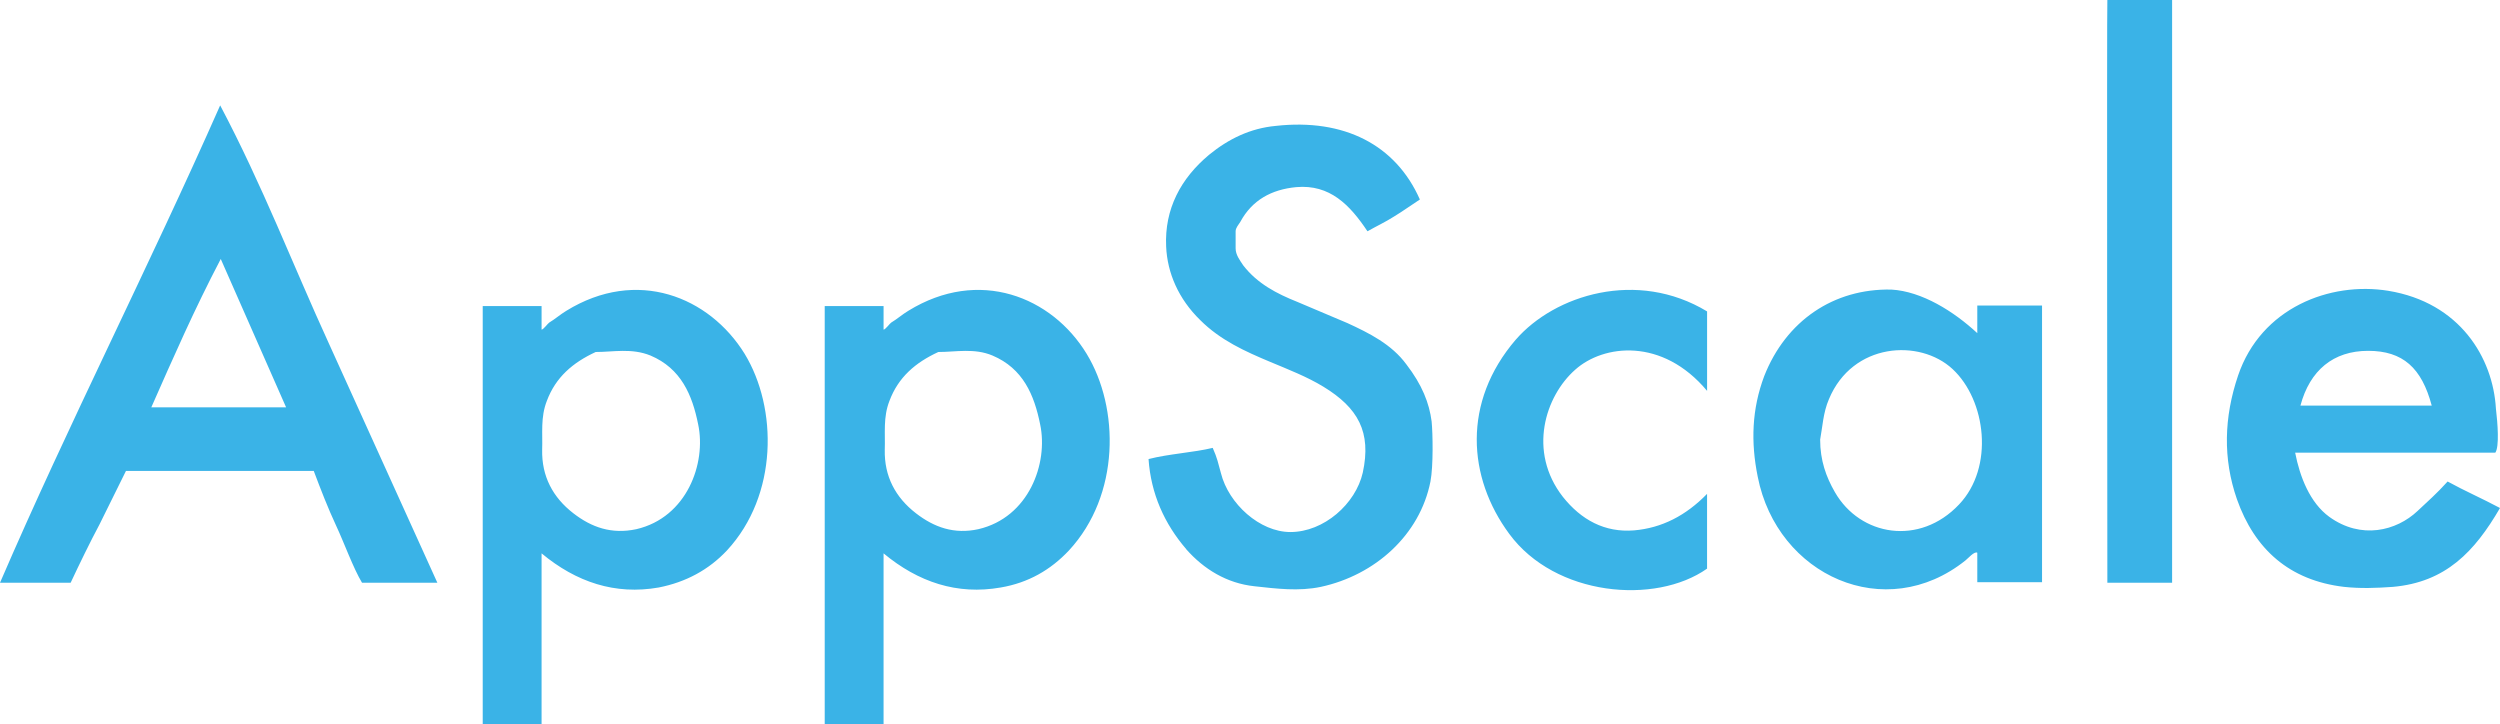 <?xml version="1.0" encoding="UTF-8"?>
<svg id="Layer_1" data-name="Layer 1" xmlns="http://www.w3.org/2000/svg" viewBox="0 0 941.69 272.73">
  <defs>
    <style>
      .cls-1 {
        fill: #3ab3e7;
      }
    </style>
  </defs>
  <path class="cls-1" d="M353.44,132.59c-8.65,3.99-15.08,9.53-18.4,18.4-2.44,6.21-1.55,12.2-1.77,18.4-.22,9.98,3.99,17.96,11.75,23.95,6.87,5.32,14.41,7.98,23.5,5.99,19.07-4.43,26.39-24.83,23.28-39.47-2.22-11.09-6.43-21.06-17.96-25.94-6.87-2.88-13.75-1.33-20.4-1.33m-42.79,140.13V115.3h22.17v8.87c.67,0,2.44-2.44,2.88-2.66,2.22-1.33,4.21-3.1,6.43-4.43,26.61-16.41,54.1-5.32,67.18,16.19,12.42,20.4,12.64,53.22-6.65,74.06-6.87,7.32-15.3,12.2-25.72,13.97-16.41,2.88-31.04-2-44.12-12.86v64.3h-22.17ZM570.95,127.94c-20.18,23.5-18.18,51.88-2.44,73.17,17.29,23.5,54.99,26.83,74.5,13.08v-28.16c-7.98,8.2-17.07,12.86-27.49,13.75-11.09,.89-19.96-3.99-26.83-12.64-13.3-17.07-6.65-37.92,4.66-47.89,10.64-9.53,32.82-12.2,49.67,7.98v-29.93c-26.39-15.96-57.43-6.21-72.06,10.64m345.01,24.83c-3.77-14.19-10.86-20.62-23.95-20.62s-21.95,7.32-25.5,20.62h49.45Zm23.95,17.74h-75.39c1.77,9.09,5.54,18.85,12.86,24.17,11.97,8.65,25.28,5.32,33.26-2.22,3.99-3.77,7.1-6.43,11.31-11.09,6.43,3.55,12.64,6.21,19.73,9.98-9.53,16.41-20.4,27.94-40.35,29.71-6.21,.44-12.2,.67-18.4,0-20.62-2.44-33.7-14.19-40.35-33.04-5.32-15.3-4.88-30.82,.44-46.56,8.65-25.5,34.59-35.48,56.54-31.93,27.05,4.43,39.47,25.28,40.58,44.35,.67,5.54,1.33,14.41-.22,16.63m-254.32-4.88c0,7.76,2.22,13.97,5.54,19.73,9.53,16.63,31.93,20.4,46.78,4.66,13.3-13.97,10.2-39.25-2.44-51-12.42-11.53-37.69-9.98-46.56,11.31-2.22,5.1-2.44,10.64-3.33,15.3m59.2-40.13v-10.42h24.39v104.21h-24.39v-11.09c-1.11-.67-3.55,2.22-4.43,2.88-30.16,24.17-70.95,5.76-78.27-31.49-2.66-13.08-2.22-25.5,2.44-37.92,8.2-20.84,26.16-33.04,47.89-32.59,11.53,.67,23.5,8.2,32.37,16.41m-298,81.37c6.65,7.54,15.3,12.86,25.72,13.97,8.2,.89,16.63,2,25.06,.22,20.4-4.43,37.25-19.51,41.24-39.69,1.11-5.76,.89-18.18,.44-22.62-.89-6.87-3.55-13.75-9.53-21.51-5.54-7.54-13.97-11.75-22.17-15.52l-18.85-7.98c-7.76-3.1-15.08-6.87-20.4-13.75-1.33-2-2.88-3.99-2.88-6.43v-6.43c0-1.33,1.11-2.44,1.77-3.55,4.43-8.2,11.75-12.2,21.06-13.08,12.64-1.11,20.18,6.65,26.83,16.63,3.55-2,6.87-3.55,9.98-5.54,3.33-2,6.65-4.43,9.76-6.43-9.09-20.62-28.6-30.6-54.32-27.72-9.53,.89-17.74,4.88-25.06,10.86-10.64,8.87-16.85,20.4-16.19,34.59,.44,9.98,4.66,19.73,12.86,27.72,7.54,7.54,16.85,11.75,26.39,15.74,6.87,2.88,13.75,5.54,19.96,9.31,13.08,7.98,18.18,17.07,14.86,32.37-2.66,11.75-14.63,22.39-27.27,22.39-11.53,0-23.28-10.64-26.16-22.17-1.11-3.99-1.33-5.54-3.1-9.53-7.32,1.77-16.41,2.22-24.17,4.21,.89,13.08,5.99,24.39,14.19,33.92M83.15,97.56c-9.98,19.07-17.74,36.81-26.16,55.88h50.78l-24.61-55.88Zm81.6,121.95h-28.38c-3.33-5.54-6.65-14.86-9.76-21.51-3.1-6.65-5.76-13.53-8.43-20.62H47.45l-9.98,20.18c-3.55,6.65-7.54,14.86-10.86,21.95H0C25.72,159.87,56.1,100.44,82.93,39.69c15.96,30.16,27.49,60.31,40.8,89.36l41.02,90.47ZM793.79,0c-.22,.67,0,219.51,0,219.51h24.39V0h-24.39ZM224.39,132.59c-8.65,3.99-15.08,9.53-18.4,18.4-2.44,6.21-1.55,12.2-1.77,18.4-.22,9.98,3.99,17.96,11.75,23.95,6.87,5.32,14.41,7.98,23.73,5.99,19.07-4.43,26.39-24.83,23.28-39.47-2.22-11.09-6.43-21.06-17.96-25.94-7.1-2.88-13.97-1.33-20.62-1.33m-42.57,140.13V115.3h22.17v8.87c.67,0,2.44-2.44,2.88-2.66,2.22-1.33,4.21-3.1,6.43-4.43,26.61-16.41,53.88-5.32,67.18,16.19,12.42,20.4,12.64,53.22-6.65,74.06-6.87,7.32-15.52,11.97-25.72,13.97-16.41,2.88-31.04-2-44.12-12.86v64.3h-22.17Z"/>
</svg>